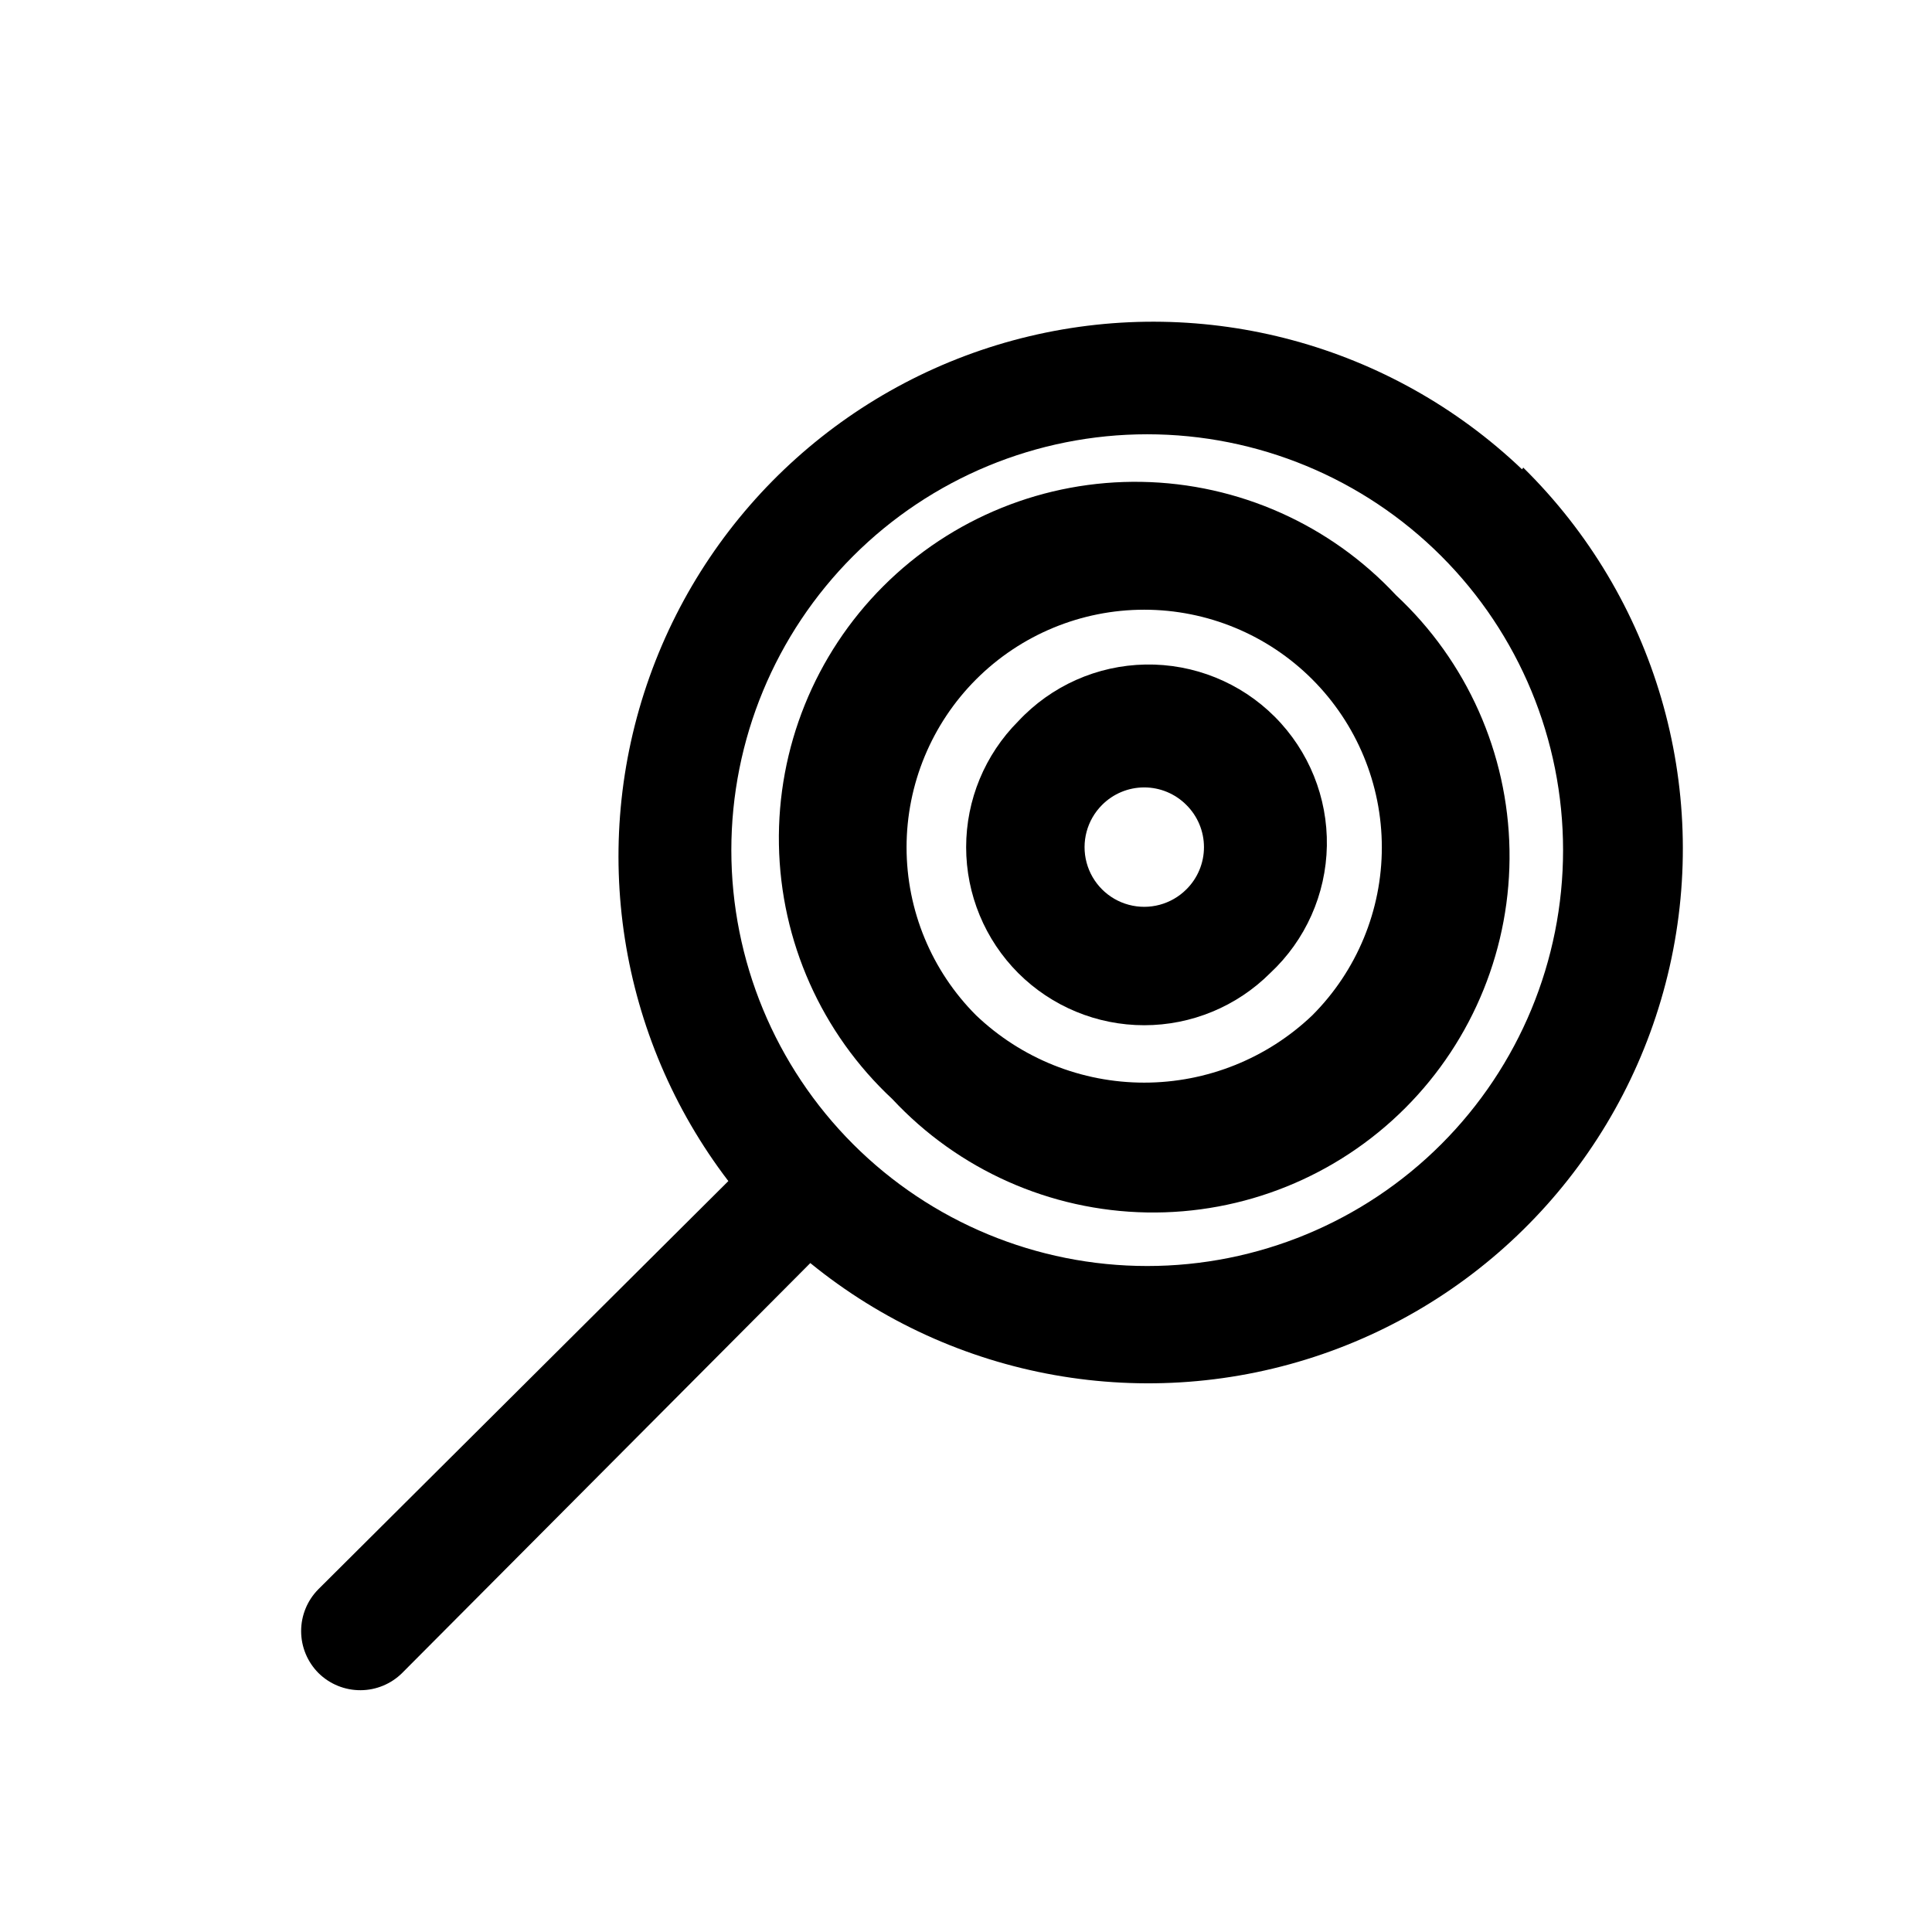 <?xml version="1.0" encoding="UTF-8"?>
<!-- Uploaded to: ICON Repo, www.svgrepo.com, Generator: ICON Repo Mixer Tools -->
<svg fill="#000000" width="800px" height="800px" version="1.1" viewBox="144 144 512 512" xmlns="http://www.w3.org/2000/svg">
 <g>
  <path d="m547.36 268.38c-34.738-33.105-83.867-46.379-130.55-35.277-46.68 11.105-84.57 45.082-100.68 90.281-16.109 45.203-8.246 95.484 20.891 133.61l-108.64 108.16c-2.93 2.949-4.578 6.941-4.578 11.102s1.648 8.148 4.578 11.098c2.973 2.949 6.996 4.59 11.18 4.566 4.129-0.016 8.09-1.656 11.02-4.566l108.16-108.63c38.016 30.992 89.355 40.117 135.73 24.129 46.367-15.992 81.168-54.824 92-102.66 10.836-47.836-3.844-97.875-38.801-132.28zm-21.414 178.85c-20.668 20.668-48.699 32.277-77.926 32.277-29.23-0.004-57.262-11.613-77.93-32.281-20.664-20.668-32.277-48.699-32.277-77.93 0-29.227 11.613-57.258 32.277-77.926 20.668-20.668 48.699-32.281 77.93-32.281 29.227 0 57.258 11.609 77.926 32.273 20.672 20.668 32.285 48.703 32.285 77.934s-11.613 57.266-32.285 77.934z"/>
  <path d="m513.98 301.75c-17.473-18.75-41.816-29.598-67.445-30.051-25.625-0.449-50.336 9.531-68.461 27.656-18.125 18.121-28.105 42.832-27.652 68.461 0.449 25.629 11.297 49.973 30.051 67.445 17.473 18.75 41.816 29.598 67.445 30.051 25.625 0.453 50.336-9.527 68.461-27.652s28.105-42.836 27.652-68.465c-0.449-25.625-11.297-49.969-30.051-67.445zm-22.199 111.31v0.004c-12.004 11.453-27.961 17.844-44.555 17.844s-32.551-6.391-44.555-17.844c-11.801-11.812-18.426-27.832-18.422-44.531 0.008-16.695 6.644-32.711 18.453-44.516 11.812-11.805 27.824-18.438 44.523-18.438s32.715 6.633 44.523 18.438c11.809 11.805 18.445 27.82 18.453 44.516 0.008 16.699-6.621 32.719-18.422 44.531z"/>
  <path d="m413.85 335.13c-8.844 8.855-13.812 20.859-13.812 33.379 0 12.516 4.969 24.52 13.812 33.375 8.859 8.848 20.863 13.812 33.379 13.812s24.523-4.965 33.379-13.812c9.375-8.734 14.797-20.906 15.023-33.723 0.227-12.812-4.766-25.168-13.824-34.23-9.062-9.062-21.418-14.051-34.234-13.824-12.812 0.223-24.984 5.648-33.723 15.023zm44.555 44.555h0.004c-3.996 3.996-9.816 5.555-15.27 4.094-5.457-1.461-9.719-5.723-11.18-11.18-1.461-5.453 0.098-11.277 4.09-15.27 2.957-2.981 6.981-4.656 11.18-4.656s8.223 1.676 11.18 4.656c2.981 2.957 4.656 6.981 4.656 11.18 0 4.195-1.676 8.223-4.656 11.176z"/>
 </g>
</svg>